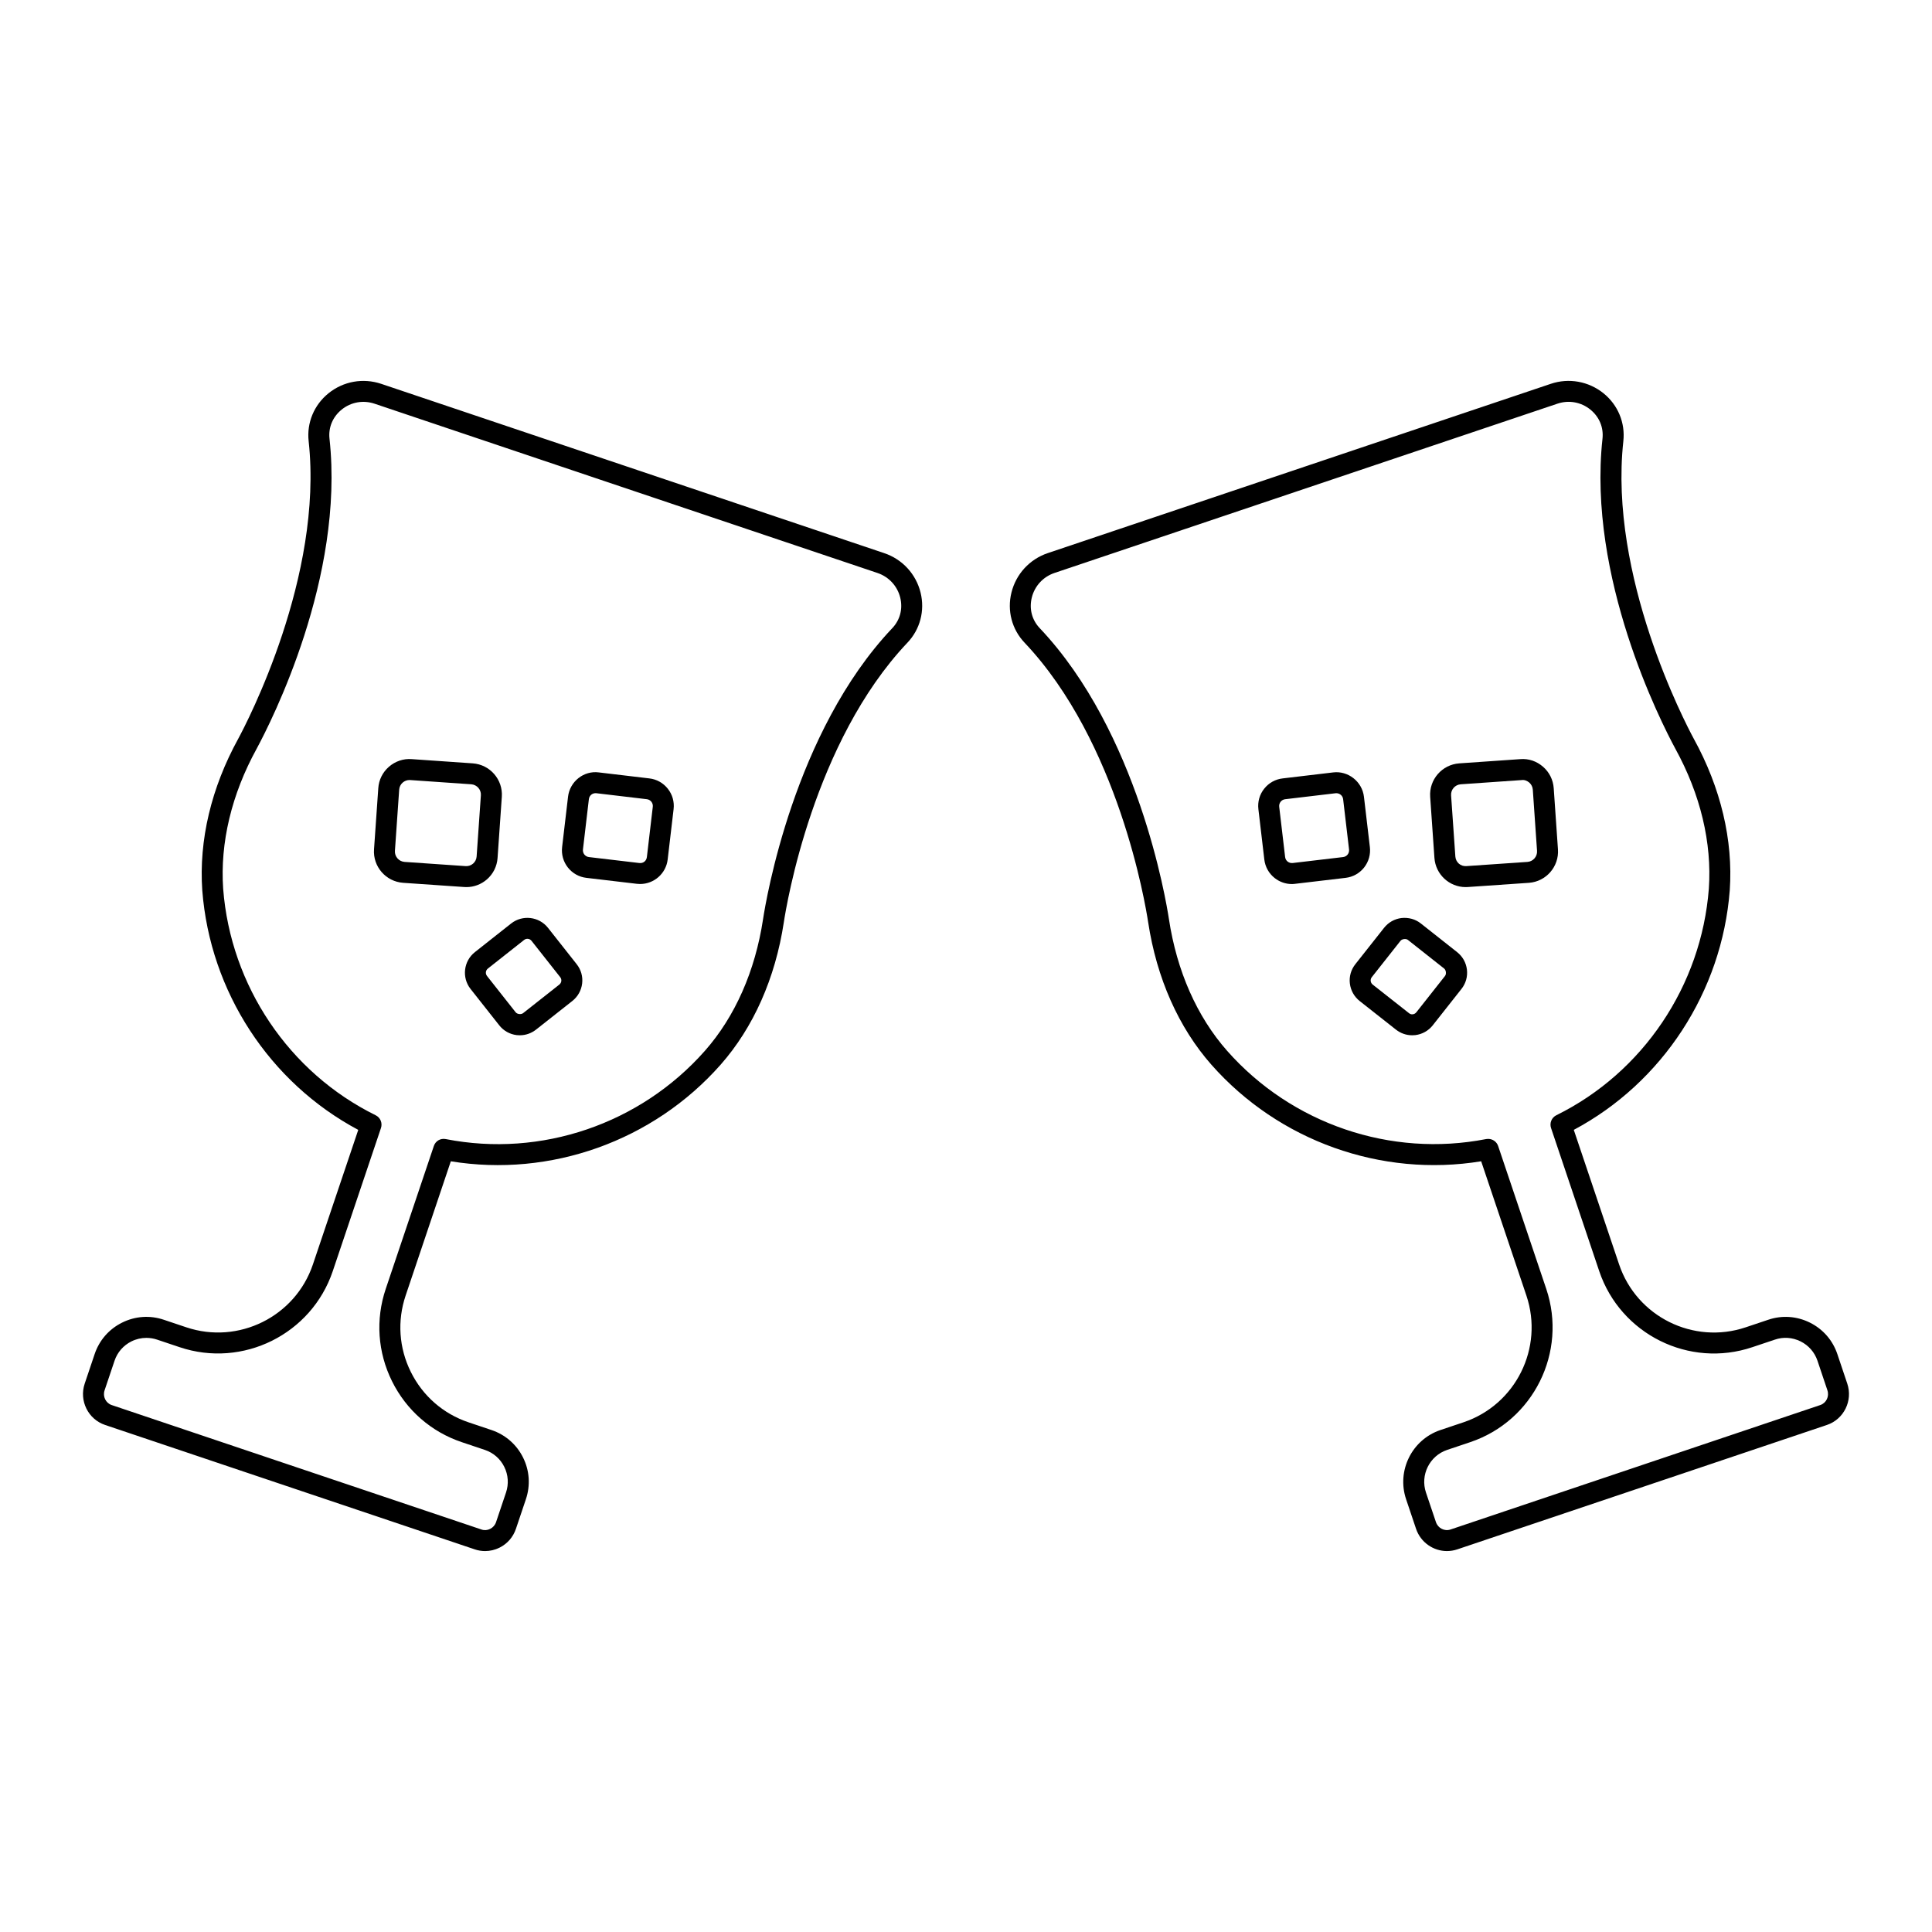 <?xml version="1.0" encoding="UTF-8"?>
<!-- Uploaded to: ICON Repo, www.iconrepo.com, Generator: ICON Repo Mixer Tools -->
<svg fill="#000000" width="800px" height="800px" version="1.1" viewBox="144 144 512 512" xmlns="http://www.w3.org/2000/svg">
 <g>
  <path d="m272.55 555.05c-0.91 0-1.836-0.145-2.727-0.449l-97.988-32.977c-4.484-1.512-6.902-6.418-5.391-10.941l2.641-7.844c1.223-3.648 3.805-6.613 7.266-8.328 3.465-1.73 7.394-2.004 11.07-0.758l5.949 1.996c13.82 4.644 28.883-2.816 33.551-16.656l12.02-35.664c-23.516-12.531-39.273-36.633-41.336-63.484-0.922-13.281 2.375-27.172 9.539-40.188 2.309-4.285 22.559-43.035 18.652-78.844-0.543-4.848 1.426-9.594 5.262-12.691 3.941-3.176 9.152-4.117 13.98-2.496l133.28 44.859c4.824 1.621 8.43 5.535 9.645 10.461 1.18 4.781-0.121 9.746-3.488 13.277-24.883 26.277-32.023 69.277-32.754 74.098-2.258 14.824-8.055 27.879-16.758 37.746-17.879 20.246-45.082 29.902-71.492 25.59l-11.98 35.598c-2.25 6.699-1.766 13.879 1.383 20.223 3.148 6.344 8.566 11.086 15.273 13.344l6.113 2.055c3.668 1.238 6.637 3.82 8.355 7.277 1.723 3.465 1.988 7.387 0.754 11.055l-2.641 7.844c-0.738 2.184-2.273 3.957-4.332 4.984-1.219 0.609-2.527 0.914-3.848 0.914zm-89.758-56.5c-1.359 0-2.715 0.312-3.965 0.934-2.129 1.062-3.719 2.879-4.473 5.129l-2.641 7.844c-0.543 1.613 0.305 3.363 1.887 3.898l97.988 32.98c0.773 0.27 1.59 0.203 2.316-0.168 0.738-0.367 1.297-1.004 1.555-1.789l2.641-7.852c0.758-2.25 0.594-4.668-0.465-6.801-1.055-2.133-2.887-3.727-5.144-4.484l-6.121-2.055c-8.109-2.727-14.672-8.465-18.48-16.141-3.805-7.676-4.398-16.359-1.672-24.461l12.75-37.871c0.434-1.324 1.75-2.129 3.168-1.844 25.25 4.957 51.543-4 68.656-23.379 8.004-9.066 13.336-21.141 15.426-34.91 0.758-4.992 8.168-49.57 34.215-77.078 0.008 0 0.008-0.008 0.008-0.008 2.082-2.184 2.859-5.144 2.129-8.117-0.758-3.074-3.012-5.512-6.019-6.527l-133.28-44.859c-3.031-1.02-6.273-0.434-8.727 1.555-2.379 1.926-3.559 4.746-3.219 7.75 3.992 36.711-15.383 74.844-19.305 82.113-6.656 12.105-9.723 24.934-8.879 37.133 1.977 25.699 17.457 48.699 40.418 60.016 1.246 0.613 1.844 2.055 1.402 3.379l-12.777 37.934c-5.637 16.734-23.863 25.766-40.582 20.145l-5.953-1.996c-0.941-0.316-1.902-0.469-2.856-0.469z"/>
  <path d="m267.59 379.09c-0.203 0-0.398-0.008-0.602-0.023l-16.156-1.113c-4.578-0.324-8.039-4.305-7.711-8.871l1.129-16.199c0.145-2.199 1.145-4.219 2.816-5.68 1.68-1.461 3.848-2.199 6.035-2.027l16.18 1.121c4.574 0.324 8.031 4.297 7.707 8.863l-1.129 16.207c-0.152 2.215-1.156 4.234-2.828 5.688-1.535 1.328-3.438 2.035-5.441 2.035zm-15.066-28.375c-0.672 0-1.301 0.238-1.809 0.68-0.551 0.477-0.875 1.145-0.926 1.867l-1.129 16.215c-0.109 1.512 1.043 2.828 2.555 2.938l16.156 1.113c0.715 0.059 1.445-0.172 2.004-0.664 0.551-0.477 0.883-1.145 0.934-1.875l1.129-16.215c0.109-1.504-1.043-2.82-2.555-2.93l-16.172-1.121c-0.062-0.008-0.129-0.008-0.188-0.008z"/>
  <path d="m281.76 418.36c-0.273 0-0.551-0.016-0.824-0.043-1.836-0.219-3.488-1.145-4.637-2.606l-7.598-9.629c-2.375-3.016-1.852-7.394 1.152-9.762l9.609-7.59c3.016-2.367 7.394-1.844 9.762 1.156l7.598 9.629c1.152 1.453 1.672 3.269 1.453 5.109-0.219 1.844-1.145 3.5-2.606 4.652l-9.602 7.574c-1.246 0.984-2.75 1.508-4.309 1.508zm2.004-25.57c-0.305 0-0.609 0.102-0.867 0.305l-9.602 7.582c-0.613 0.484-0.715 1.352-0.23 1.969l7.59 9.621c0.418 0.527 1.453 0.629 1.969 0.23l9.602-7.574c0.297-0.238 0.484-0.57 0.527-0.941 0.043-0.367-0.059-0.723-0.289-1.02l-7.598-9.629c-0.281-0.355-0.688-0.543-1.102-0.543z"/>
  <path d="m313.64 378.27c-0.289 0-0.578-0.016-0.867-0.051l-13.363-1.578c-1.953-0.223-3.703-1.207-4.922-2.75-1.207-1.543-1.75-3.465-1.52-5.418l1.57-13.336c0.469-4.031 4.176-6.977 8.168-6.438l13.363 1.586c1.953 0.223 3.695 1.199 4.914 2.742 1.215 1.535 1.758 3.457 1.527 5.41l-1.57 13.344c-0.441 3.731-3.625 6.488-7.301 6.488zm-0.215-5.562c1.094 0.129 1.887-0.602 2.004-1.578l1.57-13.344c0.051-0.477-0.078-0.941-0.375-1.316s-0.723-0.613-1.199-0.672l-13.363-1.586c-1.062-0.117-1.887 0.602-2.004 1.578l-1.57 13.336c-0.051 0.477 0.078 0.953 0.375 1.332 0.297 0.375 0.723 0.613 1.199 0.672z"/>
  <path d="m527.46 555.05c-3.598 0-6.969-2.285-8.191-5.898l-2.641-7.844c-2.539-7.566 1.547-15.789 9.102-18.336l6.129-2.055c13.84-4.66 21.309-19.715 16.656-33.566l-11.988-35.598c-26.461 4.32-53.621-5.356-71.492-25.59-8.703-9.875-14.5-22.93-16.758-37.746-0.73-4.82-7.852-47.789-32.754-74.098-3.363-3.531-4.668-8.496-3.481-13.277 1.215-4.926 4.82-8.84 9.629-10.461l133.29-44.859c4.781-1.621 10.027-0.68 13.98 2.496 3.836 3.098 5.801 7.844 5.262 12.699-3.906 35.801 16.344 74.551 18.668 78.859 7.156 13 10.453 26.895 9.535 40.156-2.07 26.863-17.828 50.965-41.336 63.496l12.012 35.664c4.66 13.84 19.703 21.316 33.559 16.656l5.953-1.996c3.668-1.246 7.59-0.961 11.047 0.754 3.465 1.723 6.047 4.68 7.277 8.344l2.633 7.836c1.512 4.523-0.906 9.426-5.391 10.941l-97.988 32.98c-0.898 0.297-1.816 0.441-2.711 0.441zm10.93-109.23c1.172 0 2.25 0.746 2.633 1.887l12.758 37.875c5.629 16.758-3.406 34.969-20.156 40.605l-6.121 2.055c-4.652 1.57-7.172 6.637-5.606 11.293l2.641 7.836c0.543 1.621 2.266 2.504 3.871 1.961l97.988-32.98c1.586-0.535 2.43-2.285 1.887-3.906l-2.633-7.836c-0.758-2.25-2.352-4.074-4.481-5.129-2.148-1.062-4.566-1.238-6.809-0.465l-5.961 1.996c-16.727 5.652-34.945-3.406-40.59-20.145l-12.77-37.934c-0.441-1.324 0.16-2.766 1.402-3.379 22.949-11.316 38.434-34.316 40.418-60.039 0.848-12.168-2.223-24.996-8.871-37.09-3.938-7.293-23.312-45.422-19.316-82.129 0.34-3.012-0.84-5.832-3.219-7.758-2.461-1.988-5.703-2.574-8.727-1.555l-133.28 44.859c-3.004 1.012-5.254 3.453-6.012 6.527-0.73 2.973 0.035 5.934 2.121 8.117l0.008 0.008c26.07 27.539 33.457 72.094 34.215 77.078 2.09 13.762 7.422 25.836 15.426 34.91 17.113 19.375 43.375 28.328 68.656 23.379 0.176-0.031 0.355-0.043 0.527-0.043z"/>
  <path d="m532.41 379.09c-4.305 0-7.957-3.352-8.27-7.719l-1.129-16.207v-0.008c-0.312-4.559 3.141-8.531 7.707-8.855l16.172-1.121c2.266-0.188 4.363 0.57 6.027 2.012 1.68 1.461 2.684 3.481 2.836 5.703l1.121 16.191c0.324 4.566-3.125 8.543-7.699 8.871l-16.18 1.113c-0.191 0.016-0.391 0.02-0.586 0.02zm-3.856-24.309 1.129 16.199c0.109 1.512 1.375 2.664 2.93 2.547l16.18-1.113c1.504-0.109 2.648-1.426 2.539-2.938l-1.121-16.199c-0.051-0.738-0.383-1.402-0.934-1.887-0.559-0.477-1.297-0.773-2.004-0.664l-16.164 1.121c-1.512 0.105-2.656 1.422-2.555 2.934z"/>
  <path d="m518.24 418.36c-1.555 0-3.059-0.52-4.305-1.504l-9.602-7.566c-1.461-1.156-2.387-2.816-2.606-4.66-0.219-1.836 0.305-3.652 1.453-5.109l7.606-9.629c1.145-1.453 2.785-2.379 4.629-2.606 1.875-0.188 3.668 0.289 5.121 1.441l9.617 7.598c1.461 1.152 2.379 2.801 2.598 4.637 0.219 1.844-0.297 3.66-1.453 5.121l-7.59 9.621c-1.152 1.461-2.801 2.387-4.644 2.613-0.273 0.027-0.551 0.043-0.824 0.043zm-1.938-25.512c-0.441 0-0.906 0.168-1.152 0.477l-7.613 9.637c-0.23 0.297-0.332 0.652-0.289 1.02 0.043 0.367 0.23 0.703 0.527 0.941l9.609 7.566c0.297 0.246 0.664 0.363 1.027 0.305 0.367-0.043 0.695-0.23 0.926-0.52 0 0 0-0.008 0.008-0.008l7.598-9.629c0.406-0.516 0.281-1.547-0.23-1.961l-9.609-7.59c-0.211-0.16-0.5-0.238-0.801-0.238z"/>
  <path d="m486.35 378.28c-1.641 0-3.234-0.551-4.543-1.586-1.543-1.215-2.519-2.961-2.75-4.914l-1.57-13.344c-0.23-1.953 0.312-3.879 1.527-5.41 1.215-1.543 2.961-2.519 4.914-2.742l13.371-1.586c3.938-0.492 7.684 2.41 8.16 6.438l1.57 13.336c0.23 1.953-0.312 3.879-1.52 5.418-1.215 1.543-2.965 2.523-4.922 2.75l-13.363 1.578c-0.297 0.039-0.586 0.062-0.875 0.062zm11.809-24.07c-0.074 0-0.137 0-0.211 0.008l-13.371 1.586c-0.477 0.059-0.906 0.297-1.199 0.672-0.297 0.375-0.426 0.84-0.375 1.316l1.57 13.344c0.059 0.477 0.297 0.906 0.672 1.199 0.383 0.297 0.859 0.426 1.332 0.375l13.363-1.578c0.477-0.059 0.906-0.297 1.199-0.672 0.297-0.375 0.426-0.855 0.375-1.332l-1.57-13.336c-0.105-0.91-0.887-1.582-1.785-1.582z"/>
 </g>
</svg>